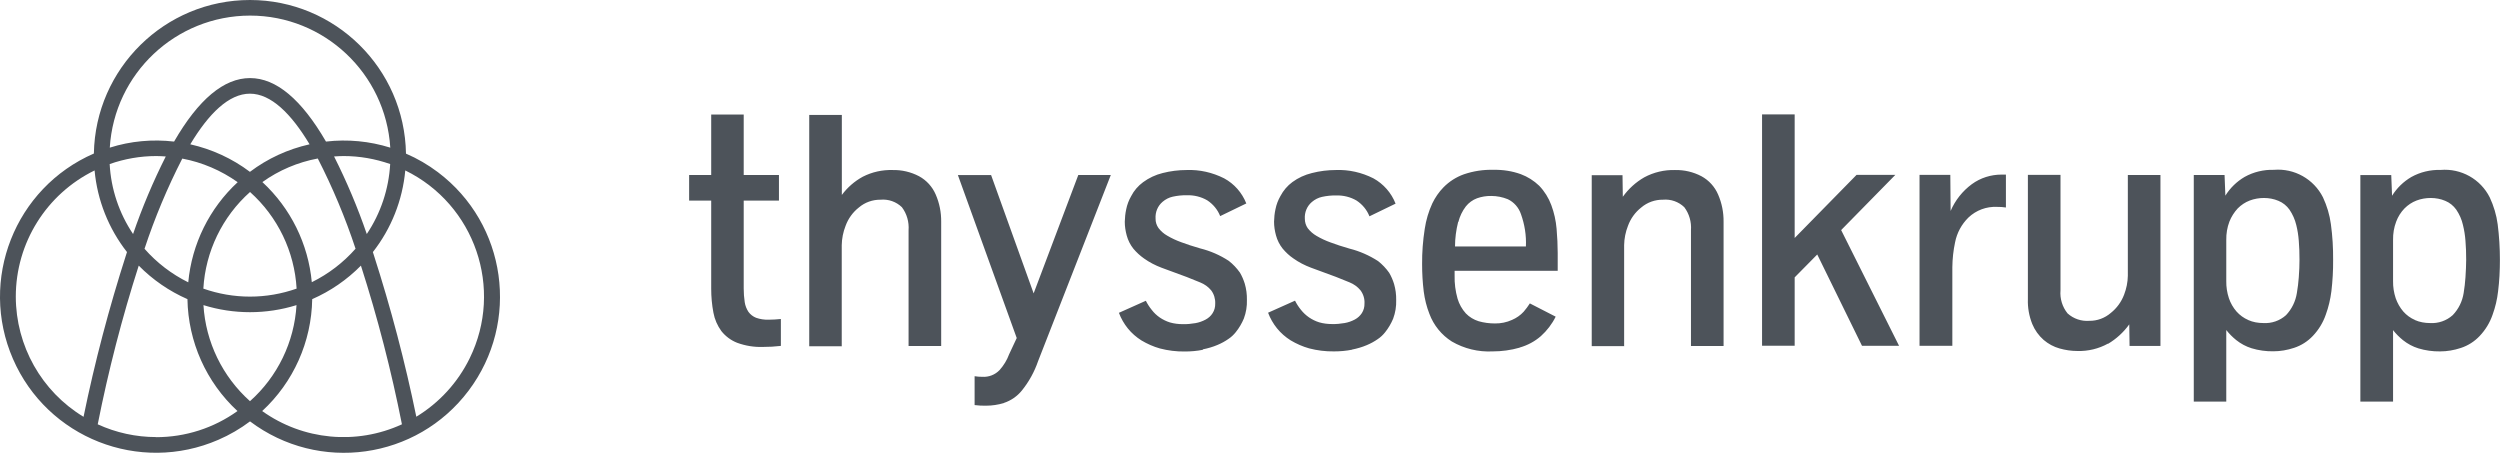 <svg xmlns="http://www.w3.org/2000/svg" id="Capa_2" data-name="Capa 2" viewBox="0 0 246.87 44.72"><defs><style>      .cls-1 {        fill: #4d535a;        fill-rule: evenodd;      }    </style></defs><g id="Capa_1-2" data-name="Capa 1"><g id="thyssenkrupp-Logo_mc"><g id="Grupo_42" data-name="Grupo 42"><path id="Trazado_44" data-name="Trazado 44" class="cls-1" d="M24.69,0c-8.41,0-15.27,6.75-15.42,15.16C1.46,18.56-2.11,27.64,1.28,35.44c3.39,7.81,12.47,11.38,20.28,7.99,1.11-.48,2.16-1.09,3.13-1.82,6.8,5.12,16.46,3.77,21.58-3.03,5.12-6.8,3.77-16.46-3.03-21.58-.97-.73-2.03-1.35-3.15-1.83C39.95,6.76,33.1.01,24.69,0M30.79,27.87c-.35-3.79-2.09-7.31-4.88-9.89,1.63-1.17,3.5-1.96,5.47-2.33,1.47,2.87,2.72,5.85,3.73,8.91-1.21,1.37-2.67,2.49-4.31,3.3M24.69,39.62c-2.72-2.43-4.38-5.84-4.6-9.49,2.99.93,6.2.93,9.19,0-.22,3.65-1.87,7.06-4.6,9.49M14.27,24.57c1.01-3.06,2.26-6.04,3.73-8.91,1.97.37,3.83,1.17,5.47,2.33-2.79,2.58-4.53,6.1-4.88,9.89-1.64-.81-3.1-1.93-4.31-3.3M13.14,23.11c-1.38-2.06-2.18-4.44-2.31-6.91,1.48-.52,3.03-.79,4.6-.79.32,0,.63.02.94.04-1.25,2.48-2.33,5.04-3.23,7.66M18.79,14.25c1.82-3.03,3.81-5,5.89-5s4.07,1.97,5.89,5c-2.14.48-4.14,1.4-5.89,2.72-1.75-1.32-3.76-2.24-5.89-2.72M24.68,29.29c-1.57,0-3.12-.27-4.6-.79.21-3.66,1.87-7.1,4.61-9.54,2.74,2.45,4.39,5.88,4.6,9.54-1.48.52-3.03.79-4.6.79M32.99,15.45c.31-.02.63-.04.94-.04,1.57,0,3.12.27,4.6.79-.14,2.47-.93,4.85-2.31,6.91-.9-2.62-1.98-5.18-3.23-7.66M24.69,1.54c7.33,0,13.39,5.72,13.85,13.04-2.05-.64-4.21-.85-6.35-.6-2.42-4.17-4.92-6.27-7.5-6.27s-5.09,2.1-7.5,6.27c-2.13-.25-4.3-.05-6.35.6.45-7.32,6.51-13.03,13.85-13.04M1.56,29.29c0-5.3,3.02-10.13,7.78-12.46.27,2.94,1.38,5.74,3.2,8.06-.03.08-.06.16-.08.25-1.69,5.26-3.1,10.6-4.21,16.02-4.15-2.51-6.68-7.01-6.69-11.86M15.42,43.16c-1.99,0-3.96-.43-5.77-1.26,1.05-5.29,2.4-10.53,4.05-15.67,1.38,1.4,3.01,2.52,4.81,3.31.07,4.2,1.85,8.2,4.94,11.05-2.34,1.68-5.15,2.58-8.03,2.58M25.89,40.59c3.09-2.85,4.87-6.84,4.94-11.05,1.8-.79,3.43-1.91,4.81-3.31,1.65,5.14,3,10.37,4.05,15.67-4.5,2.07-9.77,1.57-13.8-1.31M41.11,41.15c-1.11-5.41-2.52-10.76-4.21-16.01-.03-.08-.06-.17-.08-.25,1.82-2.32,2.93-5.12,3.2-8.06,6.88,3.37,9.73,11.67,6.36,18.55-1.17,2.39-3,4.39-5.27,5.77"></path><path id="Trazado_45" data-name="Trazado 45" class="cls-1" d="M238.48,31.6c-.45-.19-.84-.48-1.16-.84-.33-.38-.58-.83-.75-1.31-.18-.55-.27-1.12-.26-1.69v-4.07c-.01-.62.09-1.23.31-1.81.18-.48.46-.93.82-1.3.34-.34.74-.61,1.19-.78.45-.17.92-.25,1.4-.25.49,0,.98.09,1.43.28.44.18.81.48,1.09.87.31.46.54.97.66,1.51.13.52.21,1.04.25,1.57.05.59.07,1.21.07,1.88,0,.51-.03,1.08-.07,1.72-.03.52-.1,1.04-.18,1.56-.13.82-.5,1.58-1.08,2.18-.61.55-1.42.83-2.24.78-.51,0-1.03-.09-1.5-.3M236.31,39.67v-7.07c.29.37.62.7.98.99.45.36.97.64,1.52.81.69.21,1.42.31,2.14.3.7,0,1.39-.12,2.05-.34.71-.23,1.35-.64,1.86-1.18.57-.6,1.01-1.32,1.28-2.11.27-.74.45-1.51.54-2.3.13-1.03.18-2.06.18-3.1,0-1.18-.07-2.35-.22-3.52-.12-.92-.39-1.81-.78-2.65-.91-1.82-2.83-2.89-4.86-2.72-1.01-.03-2.01.21-2.89.7-.77.45-1.43,1.09-1.9,1.85l-.08-2.04h-3.05v22.37h3.23ZM222.01,31.6c-.44-.19-.84-.48-1.16-.84-.33-.38-.59-.83-.75-1.31-.18-.54-.27-1.12-.26-1.69v-4.07c-.01-.62.09-1.23.31-1.81.19-.48.47-.92.82-1.3.34-.34.74-.61,1.19-.78.45-.17.92-.25,1.4-.25.49,0,.98.09,1.43.28.44.18.81.48,1.09.87.31.46.54.97.67,1.51.13.52.21,1.04.25,1.57.05.59.07,1.21.07,1.88,0,.51-.02,1.09-.07,1.72-.04.52-.1,1.04-.19,1.56-.13.82-.5,1.58-1.07,2.18-.61.55-1.42.83-2.24.78-.52,0-1.03-.09-1.5-.3M219.84,39.66v-7.07c.29.37.62.7.98.99.45.36.97.64,1.52.81.69.21,1.41.31,2.14.3.7,0,1.39-.12,2.05-.34.71-.23,1.35-.64,1.86-1.18.57-.6,1.01-1.32,1.28-2.11.27-.74.45-1.51.55-2.3.12-1.03.18-2.07.17-3.1.01-1.18-.06-2.35-.22-3.52-.12-.92-.39-1.81-.78-2.65-.91-1.81-2.83-2.89-4.85-2.72-1.01-.03-2.01.21-2.89.7-.77.45-1.43,1.09-1.9,1.85l-.08-2.04h-3.04v22.38h3.23ZM208.15,33.96c.83-.49,1.55-1.15,2.11-1.93l.03,2.13h3.05v-16.88h-3.22v9.95c-.01.64-.14,1.27-.37,1.87-.27.71-.72,1.33-1.31,1.8-.59.51-1.34.79-2.12.78-.79.06-1.56-.2-2.15-.73-.52-.64-.77-1.46-.7-2.28v-11.4h-3.22v12.27c-.03.84.12,1.67.43,2.45.25.61.64,1.15,1.13,1.58.46.39.99.68,1.57.84.57.16,1.16.25,1.76.25,1.05.03,2.1-.22,3.02-.73M192.79,34.15v-7.77c.01-.83.1-1.65.27-2.45.18-.93.64-1.78,1.32-2.45.76-.72,1.78-1.1,2.82-1.05.3,0,.59.01.88.06v-3.25h-.42c-1.06,0-2.09.32-2.95.95-.92.68-1.64,1.59-2.09,2.64l-.03-3.56h-3.04v16.88h3.23ZM177.22,34.15v-6.76l2.23-2.26,4.42,9.02h3.66l-5.72-11.43,5.35-5.45h-3.83l-6.11,6.23v-12.2h-3.22v22.84h3.23ZM160.38,34.15v-9.94c.01-.65.14-1.3.38-1.91.26-.71.71-1.34,1.31-1.81.6-.51,1.36-.78,2.15-.77.77-.07,1.54.2,2.1.74.49.65.72,1.46.66,2.28v11.43h3.22v-12.27c.01-.93-.17-1.84-.54-2.69-.33-.77-.91-1.41-1.65-1.81-.8-.42-1.7-.63-2.6-.61-1.06-.03-2.11.22-3.04.72-.84.48-1.56,1.14-2.12,1.92l-.03-2.13h-3.04v16.88h3.22ZM144.01,21.92c.14-.56.39-1.08.74-1.54.29-.36.67-.64,1.1-.8.45-.16.93-.24,1.41-.23.56,0,1.11.11,1.63.32.62.29,1.08.83,1.3,1.47.37,1.03.54,2.11.49,3.2h-7c0-.82.11-1.63.31-2.43M150.06,34.32c.78-.22,1.49-.6,2.1-1.13.6-.54,1.1-1.19,1.46-1.92l-2.55-1.31c-.18.29-.39.56-.61.82-.32.35-.71.62-1.15.81-.53.24-1.11.36-1.69.35-.54,0-1.09-.07-1.61-.22-.48-.15-.91-.41-1.26-.77-.38-.42-.66-.92-.82-1.46-.21-.74-.31-1.51-.29-2.28v-.47h10.18v-1.76c0-.76-.04-1.56-.11-2.39-.07-.8-.24-1.58-.52-2.33-.26-.71-.67-1.37-1.2-1.92-.52-.5-1.14-.89-1.81-1.14-.86-.31-1.78-.45-2.69-.43-1-.03-1.99.12-2.93.44-.76.27-1.45.71-2.02,1.29-.45.46-.82,1-1.1,1.58-.37.8-.62,1.65-.75,2.52-.18,1.15-.27,2.32-.26,3.49,0,.9.05,1.8.16,2.69.1.76.28,1.5.56,2.21.42,1.13,1.2,2.09,2.21,2.73,1.22.71,2.62,1.05,4.03.98.9,0,1.8-.12,2.67-.37M133.51,34.52c.5-.1.99-.24,1.46-.44.38-.16.75-.36,1.09-.6.27-.18.51-.41.71-.66.33-.41.6-.87.8-1.35.22-.59.32-1.21.3-1.84.01-.54-.06-1.07-.21-1.59-.12-.39-.28-.76-.48-1.1-.31-.44-.68-.83-1.1-1.16-.87-.56-1.82-.98-2.82-1.23-.71-.2-1.33-.41-1.87-.61-.48-.17-.95-.39-1.39-.65-.33-.19-.63-.45-.86-.75-.19-.27-.29-.6-.29-.94-.04-.63.21-1.24.69-1.65.29-.25.64-.43,1.01-.51.46-.1.93-.15,1.4-.14.7-.02,1.4.15,2,.5.58.38,1.03.92,1.28,1.56l2.58-1.25c-.41-1.06-1.19-1.95-2.19-2.5-1.15-.58-2.42-.87-3.7-.82-.8,0-1.6.1-2.38.3-.69.17-1.35.47-1.92.89-.49.36-.89.83-1.18,1.38-.23.4-.4.84-.49,1.3-.09.41-.13.82-.14,1.23,0,.46.07.91.19,1.35.13.48.35.92.66,1.31.31.37.66.7,1.06.97.53.38,1.12.68,1.73.91l2.47.91c.44.17.88.35,1.34.54.42.17.79.43,1.08.78.28.37.43.84.4,1.31.01.34-.08.67-.26.95-.17.26-.41.48-.69.63-.32.17-.66.29-1.01.35-.41.07-.82.11-1.23.1-.43,0-.87-.05-1.28-.17-.36-.11-.7-.28-1.01-.49-.3-.21-.56-.45-.79-.74-.23-.28-.43-.59-.59-.91l-2.66,1.19c.21.56.51,1.08.88,1.54.38.47.84.87,1.35,1.19.57.34,1.18.61,1.82.79.8.21,1.62.31,2.45.3.6,0,1.21-.05,1.8-.17M118.77,34.5c.5-.1.99-.24,1.46-.44.38-.16.75-.36,1.09-.6.27-.18.51-.41.71-.66.33-.41.6-.87.8-1.35.22-.59.32-1.21.3-1.84.01-.54-.06-1.07-.21-1.59-.12-.39-.28-.76-.48-1.1-.31-.44-.68-.83-1.1-1.16-.87-.57-1.82-.98-2.82-1.23-.71-.2-1.33-.41-1.87-.61-.48-.17-.95-.39-1.39-.65-.34-.19-.63-.45-.86-.75-.19-.27-.3-.6-.29-.94-.04-.63.21-1.24.69-1.65.29-.25.64-.43,1.01-.51.46-.1.93-.15,1.4-.14.7-.02,1.4.15,2,.5.58.38,1.03.92,1.28,1.56l2.58-1.25c-.42-1.06-1.19-1.94-2.19-2.48-1.15-.58-2.42-.87-3.7-.82-.8,0-1.6.1-2.38.3-.69.17-1.35.48-1.92.9-.49.36-.9.83-1.18,1.38-.23.4-.4.84-.49,1.3-.09.41-.13.82-.14,1.23,0,.46.07.91.19,1.35.13.48.35.92.66,1.31.31.37.66.69,1.06.97.53.38,1.12.68,1.73.91l2.47.91c.44.17.88.35,1.34.54.42.17.79.43,1.08.78.28.37.42.84.4,1.31.01.34-.08.67-.26.95-.17.27-.41.48-.69.63-.32.17-.66.29-1.01.35-.41.07-.82.11-1.23.1-.43,0-.87-.05-1.28-.17-.36-.11-.7-.28-1.01-.49-.3-.21-.56-.45-.78-.74-.23-.28-.43-.59-.59-.91l-2.66,1.19c.21.56.51,1.08.88,1.54.38.47.84.87,1.35,1.19.57.34,1.18.61,1.82.79.8.21,1.62.31,2.45.3.6,0,1.21-.05,1.8-.17M99.13,39.79c.7-.23,1.32-.66,1.78-1.23.7-.87,1.24-1.85,1.6-2.9l7.18-18.38h-3.21l-4.41,11.69-4.2-11.68h-3.28l5.81,16.09-.75,1.6c-.21.57-.53,1.1-.94,1.56-.45.47-1.07.71-1.72.67-.25,0-.5-.02-.75-.06v2.85c.38.05.76.07,1.14.06.59,0,1.18-.09,1.75-.26M83.12,34.15v-9.94c.01-.65.14-1.3.38-1.91.26-.71.71-1.34,1.31-1.81.6-.51,1.36-.78,2.15-.77.77-.07,1.54.2,2.1.74.49.65.72,1.46.66,2.28v11.43h3.22v-12.27c.01-.93-.17-1.84-.54-2.69-.33-.77-.91-1.41-1.65-1.81-.8-.42-1.7-.63-2.6-.61-1.02-.03-2.03.19-2.95.66-.81.44-1.52,1.06-2.07,1.8v-7.9h-3.22v22.84h3.22ZM77.11,34.15v-2.65c-.4.04-.81.07-1.22.07-.42.01-.83-.05-1.23-.19-.3-.12-.56-.32-.75-.58-.19-.29-.32-.62-.37-.96-.07-.45-.1-.9-.1-1.35v-8.68h3.48v-2.53h-3.48v-5.97h-3.21v5.97h-2.18v2.53h2.18v8.7c0,.79.07,1.59.22,2.37.12.66.39,1.27.78,1.81.41.52.95.92,1.56,1.16.82.3,1.68.44,2.55.41.58,0,1.17-.03,1.75-.1"></path></g></g></g></svg>